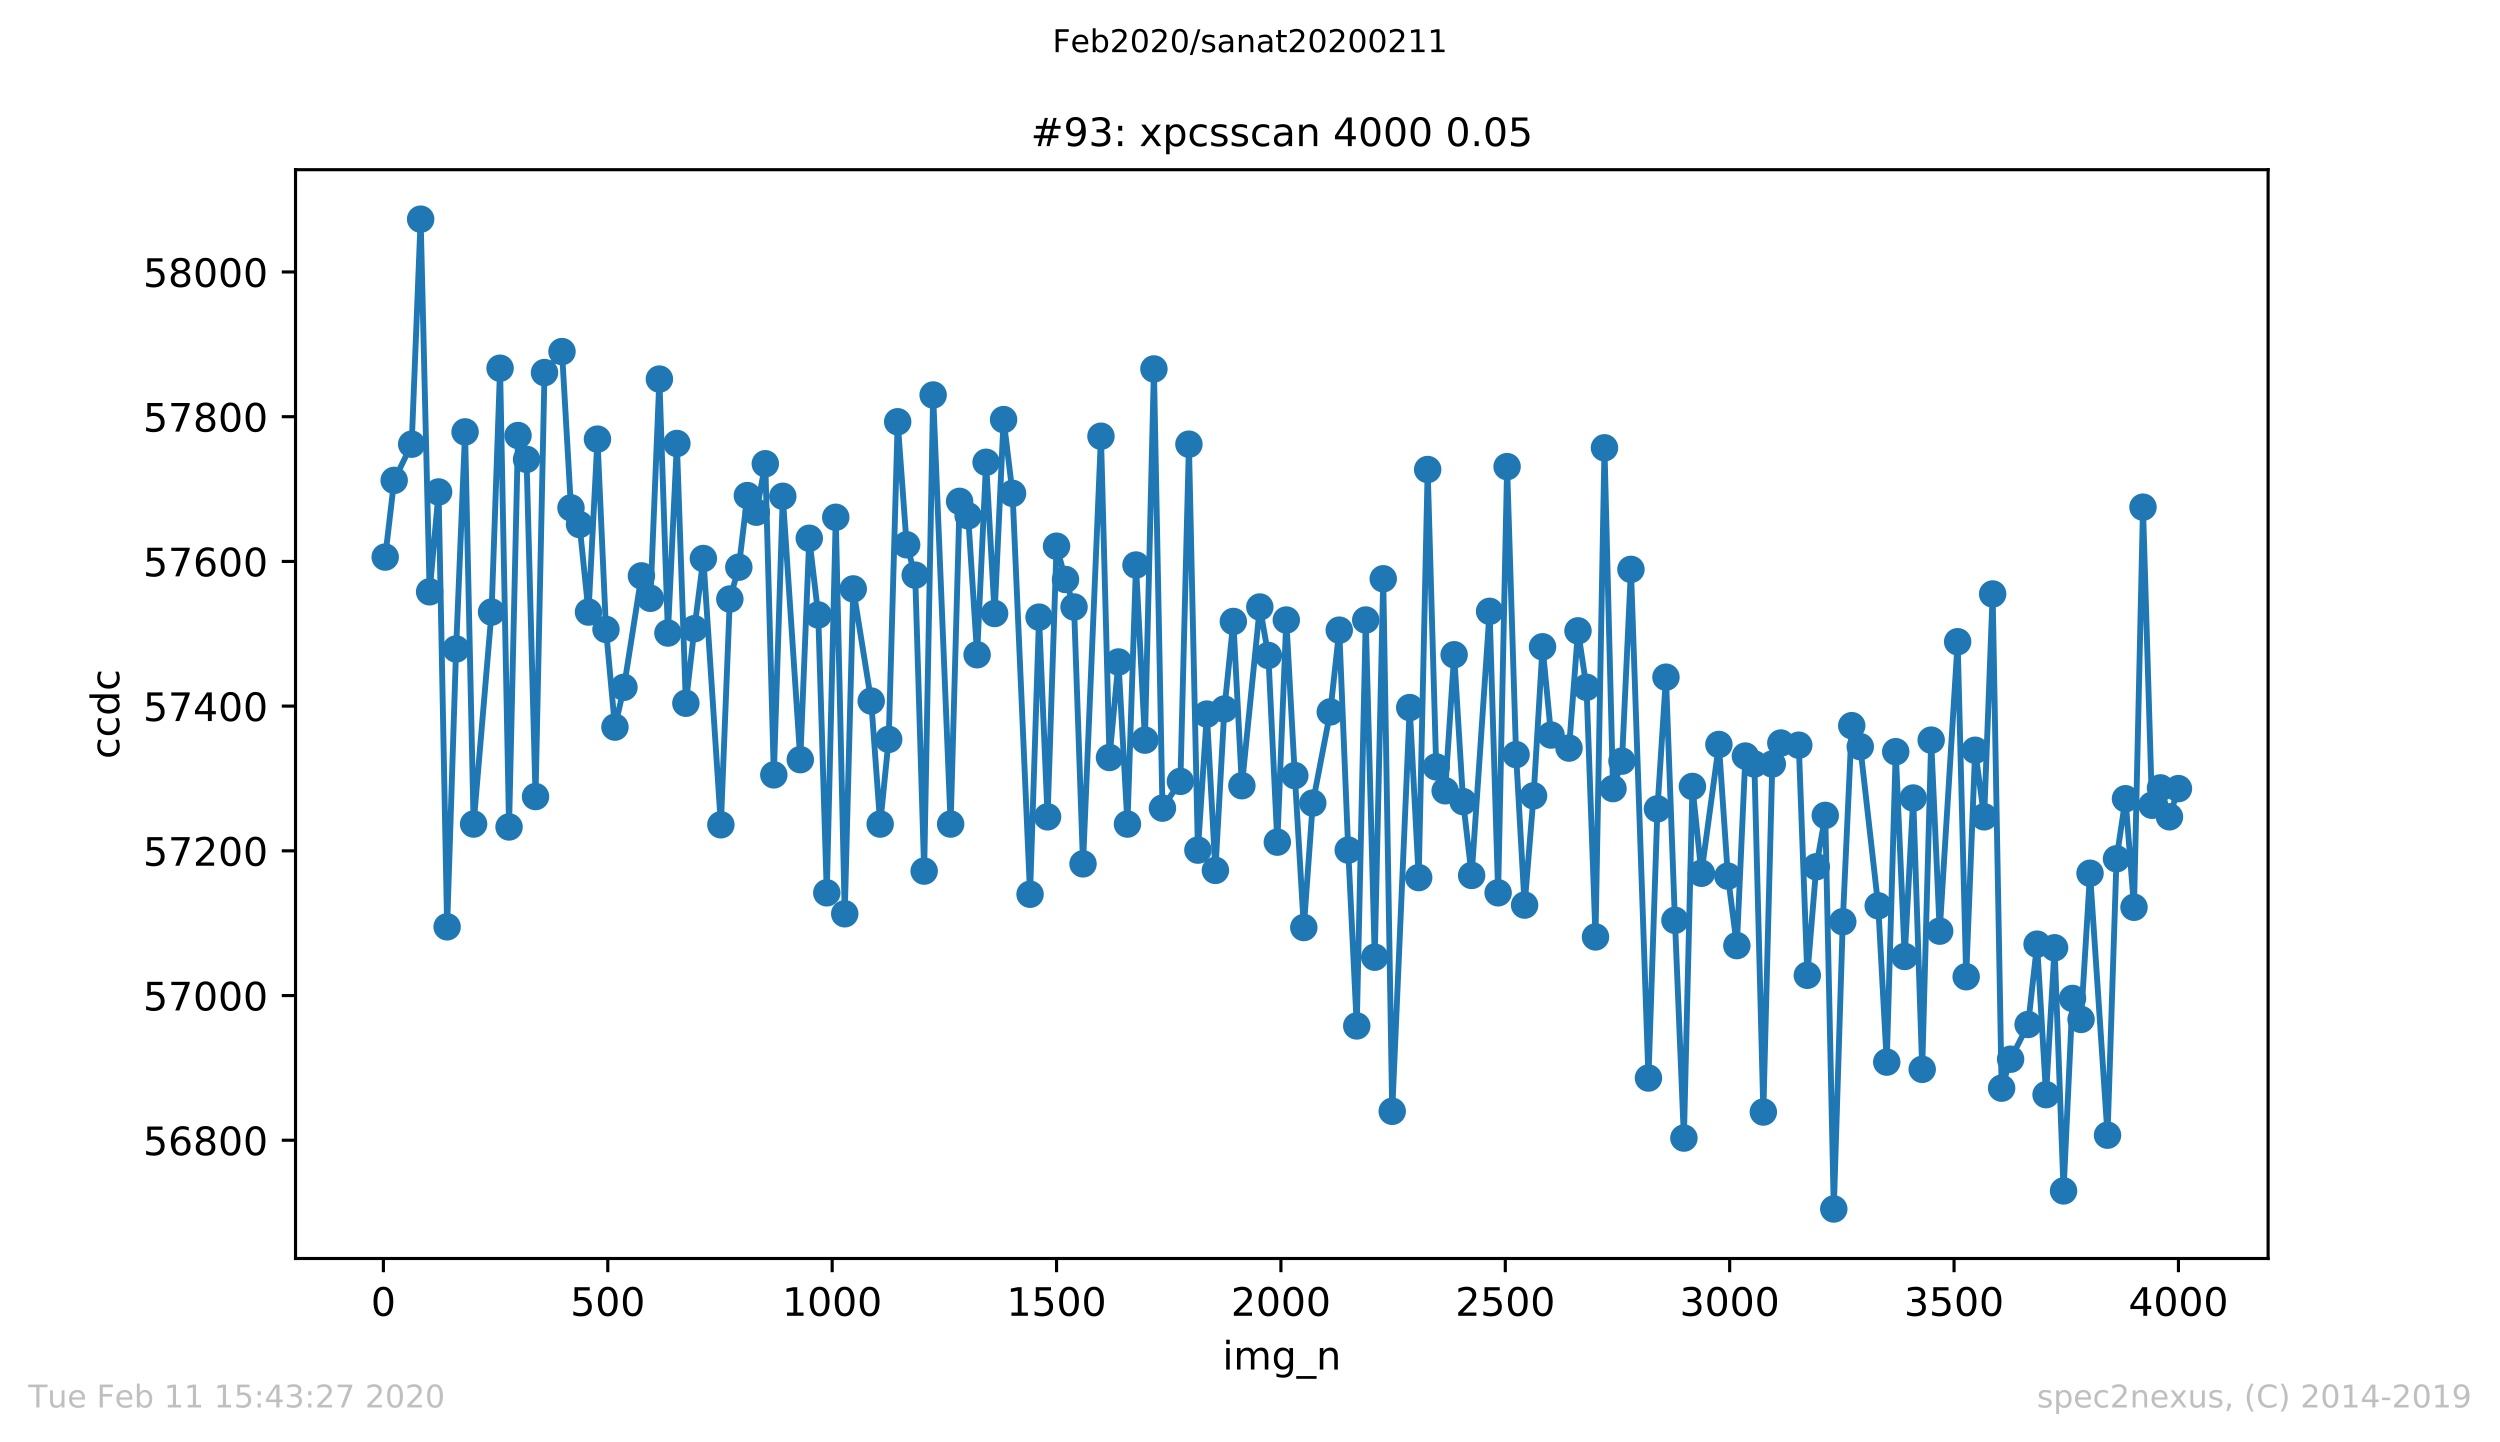 <?xml version="1.0" encoding="utf-8" standalone="no"?>
<!DOCTYPE svg PUBLIC "-//W3C//DTD SVG 1.1//EN"
  "http://www.w3.org/Graphics/SVG/1.1/DTD/svg11.dtd">
<!-- Created with matplotlib (https://matplotlib.org/) -->
<svg height="367.2pt" version="1.1" viewBox="0 0 636.48 367.2" width="636.48pt" xmlns="http://www.w3.org/2000/svg" xmlns:xlink="http://www.w3.org/1999/xlink">
 <defs>
  <style type="text/css">
*{stroke-linecap:butt;stroke-linejoin:round;}
  </style>
 </defs>
 <g id="figure_1">
  <g id="patch_1">
   <path d="M 0 367.2 
L 636.48 367.2 
L 636.48 0 
L 0 0 
z
" style="fill:#ffffff;"/>
  </g>
  <g id="axes_1">
   <g id="patch_2">
    <path d="M 75.24 320.4 
L 577.44 320.4 
L 577.44 43.2 
L 75.24 43.2 
z
" style="fill:#ffffff;"/>
   </g>
   <g id="matplotlib.axis_1">
    <g id="xtick_1">
     <g id="line2d_1">
      <defs>
       <path d="M 0 0 
L 0 3.5 
" id="mc0ef8862ca" style="stroke:#000000;stroke-width:0.8;"/>
      </defs>
      <g>
       <use style="stroke:#000000;stroke-width:0.8;" x="97.61" xlink:href="#mc0ef8862ca" y="320.4"/>
      </g>
     </g>
     <g id="text_1">
      <!-- 0 -->
      <defs>
       <path d="M 31.781 66.406 
Q 24.172 66.406 20.328 58.906 
Q 16.5 51.422 16.5 36.375 
Q 16.5 21.391 20.328 13.891 
Q 24.172 6.391 31.781 6.391 
Q 39.453 6.391 43.281 13.891 
Q 47.125 21.391 47.125 36.375 
Q 47.125 51.422 43.281 58.906 
Q 39.453 66.406 31.781 66.406 
z
M 31.781 74.219 
Q 44.047 74.219 50.516 64.516 
Q 56.984 54.828 56.984 36.375 
Q 56.984 17.969 50.516 8.266 
Q 44.047 -1.422 31.781 -1.422 
Q 19.531 -1.422 13.062 8.266 
Q 6.594 17.969 6.594 36.375 
Q 6.594 54.828 13.062 64.516 
Q 19.531 74.219 31.781 74.219 
z
" id="DejaVuSans-48"/>
      </defs>
      <g transform="translate(94.429 334.998)scale(0.1 -0.1)">
       <use xlink:href="#DejaVuSans-48"/>
      </g>
     </g>
    </g>
    <g id="xtick_2">
     <g id="line2d_2">
      <g>
       <use style="stroke:#000000;stroke-width:0.8;" x="154.736" xlink:href="#mc0ef8862ca" y="320.4"/>
      </g>
     </g>
     <g id="text_2">
      <!-- 500 -->
      <defs>
       <path d="M 10.797 72.906 
L 49.516 72.906 
L 49.516 64.594 
L 19.828 64.594 
L 19.828 46.734 
Q 21.969 47.469 24.109 47.828 
Q 26.266 48.188 28.422 48.188 
Q 40.625 48.188 47.75 41.5 
Q 54.891 34.812 54.891 23.391 
Q 54.891 11.625 47.562 5.094 
Q 40.234 -1.422 26.906 -1.422 
Q 22.312 -1.422 17.547 -0.641 
Q 12.797 0.141 7.719 1.703 
L 7.719 11.625 
Q 12.109 9.234 16.797 8.062 
Q 21.484 6.891 26.703 6.891 
Q 35.156 6.891 40.078 11.328 
Q 45.016 15.766 45.016 23.391 
Q 45.016 31 40.078 35.438 
Q 35.156 39.891 26.703 39.891 
Q 22.75 39.891 18.812 39.016 
Q 14.891 38.141 10.797 36.281 
z
" id="DejaVuSans-53"/>
      </defs>
      <g transform="translate(145.192 334.998)scale(0.1 -0.1)">
       <use xlink:href="#DejaVuSans-53"/>
       <use x="63.623" xlink:href="#DejaVuSans-48"/>
       <use x="127.246" xlink:href="#DejaVuSans-48"/>
      </g>
     </g>
    </g>
    <g id="xtick_3">
     <g id="line2d_3">
      <g>
       <use style="stroke:#000000;stroke-width:0.8;" x="211.861" xlink:href="#mc0ef8862ca" y="320.4"/>
      </g>
     </g>
     <g id="text_3">
      <!-- 1000 -->
      <defs>
       <path d="M 12.406 8.297 
L 28.516 8.297 
L 28.516 63.922 
L 10.984 60.406 
L 10.984 69.391 
L 28.422 72.906 
L 38.281 72.906 
L 38.281 8.297 
L 54.391 8.297 
L 54.391 0 
L 12.406 0 
z
" id="DejaVuSans-49"/>
      </defs>
      <g transform="translate(199.136 334.998)scale(0.1 -0.1)">
       <use xlink:href="#DejaVuSans-49"/>
       <use x="63.623" xlink:href="#DejaVuSans-48"/>
       <use x="127.246" xlink:href="#DejaVuSans-48"/>
       <use x="190.869" xlink:href="#DejaVuSans-48"/>
      </g>
     </g>
    </g>
    <g id="xtick_4">
     <g id="line2d_4">
      <g>
       <use style="stroke:#000000;stroke-width:0.8;" x="268.986" xlink:href="#mc0ef8862ca" y="320.4"/>
      </g>
     </g>
     <g id="text_4">
      <!-- 1500 -->
      <g transform="translate(256.261 334.998)scale(0.1 -0.1)">
       <use xlink:href="#DejaVuSans-49"/>
       <use x="63.623" xlink:href="#DejaVuSans-53"/>
       <use x="127.246" xlink:href="#DejaVuSans-48"/>
       <use x="190.869" xlink:href="#DejaVuSans-48"/>
      </g>
     </g>
    </g>
    <g id="xtick_5">
     <g id="line2d_5">
      <g>
       <use style="stroke:#000000;stroke-width:0.8;" x="326.111" xlink:href="#mc0ef8862ca" y="320.4"/>
      </g>
     </g>
     <g id="text_5">
      <!-- 2000 -->
      <defs>
       <path d="M 19.188 8.297 
L 53.609 8.297 
L 53.609 0 
L 7.328 0 
L 7.328 8.297 
Q 12.938 14.109 22.625 23.891 
Q 32.328 33.688 34.812 36.531 
Q 39.547 41.844 41.422 45.531 
Q 43.312 49.219 43.312 52.781 
Q 43.312 58.594 39.234 62.25 
Q 35.156 65.922 28.609 65.922 
Q 23.969 65.922 18.812 64.312 
Q 13.672 62.703 7.812 59.422 
L 7.812 69.391 
Q 13.766 71.781 18.938 73 
Q 24.125 74.219 28.422 74.219 
Q 39.75 74.219 46.484 68.547 
Q 53.219 62.891 53.219 53.422 
Q 53.219 48.922 51.531 44.891 
Q 49.859 40.875 45.406 35.406 
Q 44.188 33.984 37.641 27.219 
Q 31.109 20.453 19.188 8.297 
z
" id="DejaVuSans-50"/>
      </defs>
      <g transform="translate(313.386 334.998)scale(0.1 -0.1)">
       <use xlink:href="#DejaVuSans-50"/>
       <use x="63.623" xlink:href="#DejaVuSans-48"/>
       <use x="127.246" xlink:href="#DejaVuSans-48"/>
       <use x="190.869" xlink:href="#DejaVuSans-48"/>
      </g>
     </g>
    </g>
    <g id="xtick_6">
     <g id="line2d_6">
      <g>
       <use style="stroke:#000000;stroke-width:0.8;" x="383.237" xlink:href="#mc0ef8862ca" y="320.4"/>
      </g>
     </g>
     <g id="text_6">
      <!-- 2500 -->
      <g transform="translate(370.512 334.998)scale(0.1 -0.1)">
       <use xlink:href="#DejaVuSans-50"/>
       <use x="63.623" xlink:href="#DejaVuSans-53"/>
       <use x="127.246" xlink:href="#DejaVuSans-48"/>
       <use x="190.869" xlink:href="#DejaVuSans-48"/>
      </g>
     </g>
    </g>
    <g id="xtick_7">
     <g id="line2d_7">
      <g>
       <use style="stroke:#000000;stroke-width:0.8;" x="440.362" xlink:href="#mc0ef8862ca" y="320.4"/>
      </g>
     </g>
     <g id="text_7">
      <!-- 3000 -->
      <defs>
       <path d="M 40.578 39.312 
Q 47.656 37.797 51.625 33 
Q 55.609 28.219 55.609 21.188 
Q 55.609 10.406 48.188 4.484 
Q 40.766 -1.422 27.094 -1.422 
Q 22.516 -1.422 17.656 -0.516 
Q 12.797 0.391 7.625 2.203 
L 7.625 11.719 
Q 11.719 9.328 16.594 8.109 
Q 21.484 6.891 26.812 6.891 
Q 36.078 6.891 40.938 10.547 
Q 45.797 14.203 45.797 21.188 
Q 45.797 27.641 41.281 31.266 
Q 36.766 34.906 28.719 34.906 
L 20.219 34.906 
L 20.219 43.016 
L 29.109 43.016 
Q 36.375 43.016 40.234 45.922 
Q 44.094 48.828 44.094 54.297 
Q 44.094 59.906 40.109 62.906 
Q 36.141 65.922 28.719 65.922 
Q 24.656 65.922 20.016 65.031 
Q 15.375 64.156 9.812 62.312 
L 9.812 71.094 
Q 15.438 72.656 20.344 73.438 
Q 25.25 74.219 29.594 74.219 
Q 40.828 74.219 47.359 69.109 
Q 53.906 64.016 53.906 55.328 
Q 53.906 49.266 50.438 45.094 
Q 46.969 40.922 40.578 39.312 
z
" id="DejaVuSans-51"/>
      </defs>
      <g transform="translate(427.637 334.998)scale(0.1 -0.1)">
       <use xlink:href="#DejaVuSans-51"/>
       <use x="63.623" xlink:href="#DejaVuSans-48"/>
       <use x="127.246" xlink:href="#DejaVuSans-48"/>
       <use x="190.869" xlink:href="#DejaVuSans-48"/>
      </g>
     </g>
    </g>
    <g id="xtick_8">
     <g id="line2d_8">
      <g>
       <use style="stroke:#000000;stroke-width:0.8;" x="497.487" xlink:href="#mc0ef8862ca" y="320.4"/>
      </g>
     </g>
     <g id="text_8">
      <!-- 3500 -->
      <g transform="translate(484.762 334.998)scale(0.1 -0.1)">
       <use xlink:href="#DejaVuSans-51"/>
       <use x="63.623" xlink:href="#DejaVuSans-53"/>
       <use x="127.246" xlink:href="#DejaVuSans-48"/>
       <use x="190.869" xlink:href="#DejaVuSans-48"/>
      </g>
     </g>
    </g>
    <g id="xtick_9">
     <g id="line2d_9">
      <g>
       <use style="stroke:#000000;stroke-width:0.8;" x="554.613" xlink:href="#mc0ef8862ca" y="320.4"/>
      </g>
     </g>
     <g id="text_9">
      <!-- 4000 -->
      <defs>
       <path d="M 37.797 64.312 
L 12.891 25.391 
L 37.797 25.391 
z
M 35.203 72.906 
L 47.609 72.906 
L 47.609 25.391 
L 58.016 25.391 
L 58.016 17.188 
L 47.609 17.188 
L 47.609 0 
L 37.797 0 
L 37.797 17.188 
L 4.891 17.188 
L 4.891 26.703 
z
" id="DejaVuSans-52"/>
      </defs>
      <g transform="translate(541.888 334.998)scale(0.1 -0.1)">
       <use xlink:href="#DejaVuSans-52"/>
       <use x="63.623" xlink:href="#DejaVuSans-48"/>
       <use x="127.246" xlink:href="#DejaVuSans-48"/>
       <use x="190.869" xlink:href="#DejaVuSans-48"/>
      </g>
     </g>
    </g>
    <g id="text_10">
     <!-- img_n -->
     <defs>
      <path d="M 9.422 54.688 
L 18.406 54.688 
L 18.406 0 
L 9.422 0 
z
M 9.422 75.984 
L 18.406 75.984 
L 18.406 64.594 
L 9.422 64.594 
z
" id="DejaVuSans-105"/>
      <path d="M 52 44.188 
Q 55.375 50.25 60.062 53.125 
Q 64.75 56 71.094 56 
Q 79.641 56 84.281 50.016 
Q 88.922 44.047 88.922 33.016 
L 88.922 0 
L 79.891 0 
L 79.891 32.719 
Q 79.891 40.578 77.094 44.375 
Q 74.312 48.188 68.609 48.188 
Q 61.625 48.188 57.562 43.547 
Q 53.516 38.922 53.516 30.906 
L 53.516 0 
L 44.484 0 
L 44.484 32.719 
Q 44.484 40.625 41.703 44.406 
Q 38.922 48.188 33.109 48.188 
Q 26.219 48.188 22.156 43.531 
Q 18.109 38.875 18.109 30.906 
L 18.109 0 
L 9.078 0 
L 9.078 54.688 
L 18.109 54.688 
L 18.109 46.188 
Q 21.188 51.219 25.484 53.609 
Q 29.781 56 35.688 56 
Q 41.656 56 45.828 52.969 
Q 50 49.953 52 44.188 
z
" id="DejaVuSans-109"/>
      <path d="M 45.406 27.984 
Q 45.406 37.75 41.375 43.109 
Q 37.359 48.484 30.078 48.484 
Q 22.859 48.484 18.828 43.109 
Q 14.797 37.75 14.797 27.984 
Q 14.797 18.266 18.828 12.891 
Q 22.859 7.516 30.078 7.516 
Q 37.359 7.516 41.375 12.891 
Q 45.406 18.266 45.406 27.984 
z
M 54.391 6.781 
Q 54.391 -7.172 48.188 -13.984 
Q 42 -20.797 29.203 -20.797 
Q 24.469 -20.797 20.266 -20.094 
Q 16.062 -19.391 12.109 -17.922 
L 12.109 -9.188 
Q 16.062 -11.328 19.922 -12.344 
Q 23.781 -13.375 27.781 -13.375 
Q 36.625 -13.375 41.016 -8.766 
Q 45.406 -4.156 45.406 5.172 
L 45.406 9.625 
Q 42.625 4.781 38.281 2.391 
Q 33.938 0 27.875 0 
Q 17.828 0 11.672 7.656 
Q 5.516 15.328 5.516 27.984 
Q 5.516 40.672 11.672 48.328 
Q 17.828 56 27.875 56 
Q 33.938 56 38.281 53.609 
Q 42.625 51.219 45.406 46.391 
L 45.406 54.688 
L 54.391 54.688 
z
" id="DejaVuSans-103"/>
      <path d="M 50.984 -16.609 
L 50.984 -23.578 
L -0.984 -23.578 
L -0.984 -16.609 
z
" id="DejaVuSans-95"/>
      <path d="M 54.891 33.016 
L 54.891 0 
L 45.906 0 
L 45.906 32.719 
Q 45.906 40.484 42.875 44.328 
Q 39.844 48.188 33.797 48.188 
Q 26.516 48.188 22.312 43.547 
Q 18.109 38.922 18.109 30.906 
L 18.109 0 
L 9.078 0 
L 9.078 54.688 
L 18.109 54.688 
L 18.109 46.188 
Q 21.344 51.125 25.703 53.562 
Q 30.078 56 35.797 56 
Q 45.219 56 50.047 50.172 
Q 54.891 44.344 54.891 33.016 
z
" id="DejaVuSans-110"/>
     </defs>
     <g transform="translate(311.238 348.677)scale(0.1 -0.1)">
      <use xlink:href="#DejaVuSans-105"/>
      <use x="27.783" xlink:href="#DejaVuSans-109"/>
      <use x="125.195" xlink:href="#DejaVuSans-103"/>
      <use x="188.672" xlink:href="#DejaVuSans-95"/>
      <use x="238.672" xlink:href="#DejaVuSans-110"/>
     </g>
    </g>
   </g>
   <g id="matplotlib.axis_2">
    <g id="ytick_1">
     <g id="line2d_10">
      <defs>
       <path d="M 0 0 
L -3.5 0 
" id="m79d4f367bd" style="stroke:#000000;stroke-width:0.8;"/>
      </defs>
      <g>
       <use style="stroke:#000000;stroke-width:0.8;" x="75.24" xlink:href="#m79d4f367bd" y="290.3"/>
      </g>
     </g>
     <g id="text_11">
      <!-- 56800 -->
      <defs>
       <path d="M 33.016 40.375 
Q 26.375 40.375 22.484 35.828 
Q 18.609 31.297 18.609 23.391 
Q 18.609 15.531 22.484 10.953 
Q 26.375 6.391 33.016 6.391 
Q 39.656 6.391 43.531 10.953 
Q 47.406 15.531 47.406 23.391 
Q 47.406 31.297 43.531 35.828 
Q 39.656 40.375 33.016 40.375 
z
M 52.594 71.297 
L 52.594 62.312 
Q 48.875 64.062 45.094 64.984 
Q 41.312 65.922 37.594 65.922 
Q 27.828 65.922 22.672 59.328 
Q 17.531 52.734 16.797 39.406 
Q 19.672 43.656 24.016 45.922 
Q 28.375 48.188 33.594 48.188 
Q 44.578 48.188 50.953 41.516 
Q 57.328 34.859 57.328 23.391 
Q 57.328 12.156 50.688 5.359 
Q 44.047 -1.422 33.016 -1.422 
Q 20.359 -1.422 13.672 8.266 
Q 6.984 17.969 6.984 36.375 
Q 6.984 53.656 15.188 63.938 
Q 23.391 74.219 37.203 74.219 
Q 40.922 74.219 44.703 73.484 
Q 48.484 72.75 52.594 71.297 
z
" id="DejaVuSans-54"/>
       <path d="M 31.781 34.625 
Q 24.75 34.625 20.719 30.859 
Q 16.703 27.094 16.703 20.516 
Q 16.703 13.922 20.719 10.156 
Q 24.75 6.391 31.781 6.391 
Q 38.812 6.391 42.859 10.172 
Q 46.922 13.969 46.922 20.516 
Q 46.922 27.094 42.891 30.859 
Q 38.875 34.625 31.781 34.625 
z
M 21.922 38.812 
Q 15.578 40.375 12.031 44.719 
Q 8.5 49.078 8.5 55.328 
Q 8.5 64.062 14.719 69.141 
Q 20.953 74.219 31.781 74.219 
Q 42.672 74.219 48.875 69.141 
Q 55.078 64.062 55.078 55.328 
Q 55.078 49.078 51.531 44.719 
Q 48 40.375 41.703 38.812 
Q 48.828 37.156 52.797 32.312 
Q 56.781 27.484 56.781 20.516 
Q 56.781 9.906 50.312 4.234 
Q 43.844 -1.422 31.781 -1.422 
Q 19.734 -1.422 13.25 4.234 
Q 6.781 9.906 6.781 20.516 
Q 6.781 27.484 10.781 32.312 
Q 14.797 37.156 21.922 38.812 
z
M 18.312 54.391 
Q 18.312 48.734 21.844 45.562 
Q 25.391 42.391 31.781 42.391 
Q 38.141 42.391 41.719 45.562 
Q 45.312 48.734 45.312 54.391 
Q 45.312 60.062 41.719 63.234 
Q 38.141 66.406 31.781 66.406 
Q 25.391 66.406 21.844 63.234 
Q 18.312 60.062 18.312 54.391 
z
" id="DejaVuSans-56"/>
      </defs>
      <g transform="translate(36.428 294.099)scale(0.1 -0.1)">
       <use xlink:href="#DejaVuSans-53"/>
       <use x="63.623" xlink:href="#DejaVuSans-54"/>
       <use x="127.246" xlink:href="#DejaVuSans-56"/>
       <use x="190.869" xlink:href="#DejaVuSans-48"/>
       <use x="254.492" xlink:href="#DejaVuSans-48"/>
      </g>
     </g>
    </g>
    <g id="ytick_2">
     <g id="line2d_11">
      <g>
       <use style="stroke:#000000;stroke-width:0.8;" x="75.24" xlink:href="#m79d4f367bd" y="253.458"/>
      </g>
     </g>
     <g id="text_12">
      <!-- 57000 -->
      <defs>
       <path d="M 8.203 72.906 
L 55.078 72.906 
L 55.078 68.703 
L 28.609 0 
L 18.312 0 
L 43.219 64.594 
L 8.203 64.594 
z
" id="DejaVuSans-55"/>
      </defs>
      <g transform="translate(36.428 257.257)scale(0.1 -0.1)">
       <use xlink:href="#DejaVuSans-53"/>
       <use x="63.623" xlink:href="#DejaVuSans-55"/>
       <use x="127.246" xlink:href="#DejaVuSans-48"/>
       <use x="190.869" xlink:href="#DejaVuSans-48"/>
       <use x="254.492" xlink:href="#DejaVuSans-48"/>
      </g>
     </g>
    </g>
    <g id="ytick_3">
     <g id="line2d_12">
      <g>
       <use style="stroke:#000000;stroke-width:0.8;" x="75.24" xlink:href="#m79d4f367bd" y="216.616"/>
      </g>
     </g>
     <g id="text_13">
      <!-- 57200 -->
      <g transform="translate(36.428 220.415)scale(0.1 -0.1)">
       <use xlink:href="#DejaVuSans-53"/>
       <use x="63.623" xlink:href="#DejaVuSans-55"/>
       <use x="127.246" xlink:href="#DejaVuSans-50"/>
       <use x="190.869" xlink:href="#DejaVuSans-48"/>
       <use x="254.492" xlink:href="#DejaVuSans-48"/>
      </g>
     </g>
    </g>
    <g id="ytick_4">
     <g id="line2d_13">
      <g>
       <use style="stroke:#000000;stroke-width:0.8;" x="75.24" xlink:href="#m79d4f367bd" y="179.774"/>
      </g>
     </g>
     <g id="text_14">
      <!-- 57400 -->
      <g transform="translate(36.428 183.573)scale(0.1 -0.1)">
       <use xlink:href="#DejaVuSans-53"/>
       <use x="63.623" xlink:href="#DejaVuSans-55"/>
       <use x="127.246" xlink:href="#DejaVuSans-52"/>
       <use x="190.869" xlink:href="#DejaVuSans-48"/>
       <use x="254.492" xlink:href="#DejaVuSans-48"/>
      </g>
     </g>
    </g>
    <g id="ytick_5">
     <g id="line2d_14">
      <g>
       <use style="stroke:#000000;stroke-width:0.8;" x="75.24" xlink:href="#m79d4f367bd" y="142.932"/>
      </g>
     </g>
     <g id="text_15">
      <!-- 57600 -->
      <g transform="translate(36.428 146.731)scale(0.1 -0.1)">
       <use xlink:href="#DejaVuSans-53"/>
       <use x="63.623" xlink:href="#DejaVuSans-55"/>
       <use x="127.246" xlink:href="#DejaVuSans-54"/>
       <use x="190.869" xlink:href="#DejaVuSans-48"/>
       <use x="254.492" xlink:href="#DejaVuSans-48"/>
      </g>
     </g>
    </g>
    <g id="ytick_6">
     <g id="line2d_15">
      <g>
       <use style="stroke:#000000;stroke-width:0.8;" x="75.24" xlink:href="#m79d4f367bd" y="106.089"/>
      </g>
     </g>
     <g id="text_16">
      <!-- 57800 -->
      <g transform="translate(36.428 109.889)scale(0.1 -0.1)">
       <use xlink:href="#DejaVuSans-53"/>
       <use x="63.623" xlink:href="#DejaVuSans-55"/>
       <use x="127.246" xlink:href="#DejaVuSans-56"/>
       <use x="190.869" xlink:href="#DejaVuSans-48"/>
       <use x="254.492" xlink:href="#DejaVuSans-48"/>
      </g>
     </g>
    </g>
    <g id="ytick_7">
     <g id="line2d_16">
      <g>
       <use style="stroke:#000000;stroke-width:0.8;" x="75.24" xlink:href="#m79d4f367bd" y="69.247"/>
      </g>
     </g>
     <g id="text_17">
      <!-- 58000 -->
      <g transform="translate(36.428 73.047)scale(0.1 -0.1)">
       <use xlink:href="#DejaVuSans-53"/>
       <use x="63.623" xlink:href="#DejaVuSans-56"/>
       <use x="127.246" xlink:href="#DejaVuSans-48"/>
       <use x="190.869" xlink:href="#DejaVuSans-48"/>
       <use x="254.492" xlink:href="#DejaVuSans-48"/>
      </g>
     </g>
    </g>
    <g id="text_18">
     <!-- ccdc -->
     <defs>
      <path d="M 48.781 52.594 
L 48.781 44.188 
Q 44.969 46.297 41.141 47.344 
Q 37.312 48.391 33.406 48.391 
Q 24.656 48.391 19.812 42.844 
Q 14.984 37.312 14.984 27.297 
Q 14.984 17.281 19.812 11.734 
Q 24.656 6.203 33.406 6.203 
Q 37.312 6.203 41.141 7.25 
Q 44.969 8.297 48.781 10.406 
L 48.781 2.094 
Q 45.016 0.344 40.984 -0.531 
Q 36.969 -1.422 32.422 -1.422 
Q 20.062 -1.422 12.781 6.344 
Q 5.516 14.109 5.516 27.297 
Q 5.516 40.672 12.859 48.328 
Q 20.219 56 33.016 56 
Q 37.156 56 41.109 55.141 
Q 45.062 54.297 48.781 52.594 
z
" id="DejaVuSans-99"/>
      <path d="M 45.406 46.391 
L 45.406 75.984 
L 54.391 75.984 
L 54.391 0 
L 45.406 0 
L 45.406 8.203 
Q 42.578 3.328 38.25 0.953 
Q 33.938 -1.422 27.875 -1.422 
Q 17.969 -1.422 11.734 6.484 
Q 5.516 14.406 5.516 27.297 
Q 5.516 40.188 11.734 48.094 
Q 17.969 56 27.875 56 
Q 33.938 56 38.25 53.625 
Q 42.578 51.266 45.406 46.391 
z
M 14.797 27.297 
Q 14.797 17.391 18.875 11.75 
Q 22.953 6.109 30.078 6.109 
Q 37.203 6.109 41.297 11.75 
Q 45.406 17.391 45.406 27.297 
Q 45.406 37.203 41.297 42.844 
Q 37.203 48.484 30.078 48.484 
Q 22.953 48.484 18.875 42.844 
Q 14.797 37.203 14.797 27.297 
z
" id="DejaVuSans-100"/>
     </defs>
     <g transform="translate(30.348 193.222)rotate(-90)scale(0.1 -0.1)">
      <use xlink:href="#DejaVuSans-99"/>
      <use x="54.98" xlink:href="#DejaVuSans-99"/>
      <use x="109.961" xlink:href="#DejaVuSans-100"/>
      <use x="173.438" xlink:href="#DejaVuSans-99"/>
     </g>
    </g>
   </g>
   <g id="line2d_17">
    <path clip-path="url(#pdbfca2dddd)" d="M 98.067 141.826 
L 100.352 122.3 
L 104.808 113.089 
L 107.093 55.8 
L 109.378 150.668 
L 111.663 125.247 
L 113.834 235.958 
L 116.119 165.221 
L 118.404 109.958 
L 120.575 209.8 
L 125.145 155.826 
L 127.315 93.747 
L 129.6 210.537 
L 131.885 110.879 
L 134.056 116.958 
L 136.341 202.8 
L 138.626 94.853 
L 143.082 89.511 
L 145.367 129.3 
L 147.538 133.537 
L 149.823 155.826 
L 152.108 111.8 
L 154.279 160.247 
L 156.564 185.116 
L 158.849 174.984 
L 163.304 146.616 
L 165.589 152.326 
L 167.874 96.511 
L 170.045 161.168 
L 172.33 112.905 
L 174.615 179.037 
L 176.786 160.063 
L 179.071 142.195 
L 183.527 209.984 
L 185.812 152.511 
L 188.097 144.405 
L 190.268 126.168 
L 192.553 130.405 
L 194.838 118.063 
L 197.008 197.274 
L 199.293 126.353 
L 203.749 193.405 
L 206.034 137.037 
L 208.319 156.563 
L 210.49 227.3 
L 212.775 131.695 
L 215.06 232.642 
L 217.231 149.932 
L 221.801 178.484 
L 224.086 209.8 
L 226.256 188.247 
L 228.541 107.379 
L 230.826 138.695 
L 232.997 146.432 
L 235.282 221.774 
L 237.567 100.563 
L 242.023 209.8 
L 244.308 127.642 
L 246.479 131.326 
L 248.764 166.695 
L 251.049 117.695 
L 253.22 156.195 
L 255.505 106.826 
L 257.79 125.616 
L 262.245 227.668 
L 264.53 157.116 
L 266.701 207.958 
L 268.986 139.063 
L 271.271 147.537 
L 273.442 154.537 
L 275.727 219.932 
L 280.297 111.063 
L 282.468 192.853 
L 284.753 168.537 
L 287.038 209.8 
L 289.209 143.853 
L 291.494 188.432 
L 293.779 93.932 
L 295.949 205.747 
L 300.519 198.932 
L 302.69 113.089 
L 304.975 216.432 
L 307.26 181.8 
L 309.431 221.589 
L 311.716 180.511 
L 314.001 158.221 
L 316.172 200.037 
L 320.742 154.537 
L 322.912 166.879 
L 325.197 214.405 
L 327.483 157.853 
L 329.653 197.458 
L 331.938 236.142 
L 334.223 204.458 
L 338.679 181.247 
L 340.964 160.432 
L 343.249 216.432 
L 345.42 261.195 
L 347.705 157.853 
L 349.99 243.695 
L 352.161 147.353 
L 354.446 282.932 
L 358.901 180.142 
L 361.186 223.432 
L 363.471 119.537 
L 365.642 195.247 
L 367.927 201.326 
L 370.212 166.695 
L 372.497 204.089 
L 374.668 222.879 
L 379.238 155.642 
L 381.409 227.3 
L 383.694 118.8 
L 385.979 192.116 
L 388.15 230.432 
L 390.435 202.616 
L 392.72 164.668 
L 394.89 187.142 
L 399.46 190.458 
L 401.745 160.616 
L 403.916 174.984 
L 406.201 238.537 
L 408.486 114.011 
L 410.657 200.774 
L 412.942 193.774 
L 415.227 144.958 
L 419.683 274.458 
L 421.968 205.932 
L 424.139 172.405 
L 426.424 234.3 
L 428.709 289.747 
L 430.879 200.221 
L 433.164 222.326 
L 437.62 189.537 
L 439.905 223.063 
L 442.19 240.747 
L 444.361 192.484 
L 446.646 194.511 
L 448.931 283.116 
L 451.216 194.511 
L 453.387 189.168 
L 457.957 189.721 
L 460.127 248.3 
L 462.412 220.668 
L 464.697 207.589 
L 466.868 307.8 
L 469.153 234.668 
L 471.438 184.747 
L 473.609 190.089 
L 478.179 230.616 
L 480.35 270.405 
L 482.635 191.379 
L 484.92 243.511 
L 487.091 203.168 
L 489.376 272.247 
L 491.661 188.432 
L 493.831 237.063 
L 498.401 163.379 
L 500.572 248.668 
L 502.857 191.011 
L 505.142 207.958 
L 507.313 151.221 
L 509.598 277.037 
L 511.883 269.668 
L 516.339 260.826 
L 518.624 240.379 
L 520.909 278.695 
L 523.08 241.3 
L 525.365 303.195 
L 527.65 254.195 
L 529.82 259.537 
L 532.105 222.326 
L 536.561 289.011 
L 538.846 218.642 
L 541.131 203.353 
L 543.302 230.984 
L 545.587 129.116 
L 547.872 205.011 
L 550.043 200.589 
L 552.328 207.958 
L 554.613 200.774 
L 554.613 200.774 
" style="fill:none;stroke:#1f77b4;stroke-linecap:square;stroke-width:1.5;"/>
    <defs>
     <path d="M 0 3 
C 0.796 3 1.559 2.684 2.121 2.121 
C 2.684 1.559 3 0.796 3 0 
C 3 -0.796 2.684 -1.559 2.121 -2.121 
C 1.559 -2.684 0.796 -3 0 -3 
C -0.796 -3 -1.559 -2.684 -2.121 -2.121 
C -2.684 -1.559 -3 -0.796 -3 0 
C -3 0.796 -2.684 1.559 -2.121 2.121 
C -1.559 2.684 -0.796 3 0 3 
z
" id="m34d2e97c43" style="stroke:#1f77b4;"/>
    </defs>
    <g clip-path="url(#pdbfca2dddd)">
     <use style="fill:#1f77b4;stroke:#1f77b4;" x="98.067" xlink:href="#m34d2e97c43" y="141.826"/>
     <use style="fill:#1f77b4;stroke:#1f77b4;" x="100.352" xlink:href="#m34d2e97c43" y="122.3"/>
     <use style="fill:#1f77b4;stroke:#1f77b4;" x="104.808" xlink:href="#m34d2e97c43" y="113.089"/>
     <use style="fill:#1f77b4;stroke:#1f77b4;" x="107.093" xlink:href="#m34d2e97c43" y="55.8"/>
     <use style="fill:#1f77b4;stroke:#1f77b4;" x="109.378" xlink:href="#m34d2e97c43" y="150.668"/>
     <use style="fill:#1f77b4;stroke:#1f77b4;" x="111.663" xlink:href="#m34d2e97c43" y="125.247"/>
     <use style="fill:#1f77b4;stroke:#1f77b4;" x="113.834" xlink:href="#m34d2e97c43" y="235.958"/>
     <use style="fill:#1f77b4;stroke:#1f77b4;" x="116.119" xlink:href="#m34d2e97c43" y="165.221"/>
     <use style="fill:#1f77b4;stroke:#1f77b4;" x="118.404" xlink:href="#m34d2e97c43" y="109.958"/>
     <use style="fill:#1f77b4;stroke:#1f77b4;" x="120.575" xlink:href="#m34d2e97c43" y="209.8"/>
     <use style="fill:#1f77b4;stroke:#1f77b4;" x="125.145" xlink:href="#m34d2e97c43" y="155.826"/>
     <use style="fill:#1f77b4;stroke:#1f77b4;" x="127.315" xlink:href="#m34d2e97c43" y="93.747"/>
     <use style="fill:#1f77b4;stroke:#1f77b4;" x="129.6" xlink:href="#m34d2e97c43" y="210.537"/>
     <use style="fill:#1f77b4;stroke:#1f77b4;" x="131.885" xlink:href="#m34d2e97c43" y="110.879"/>
     <use style="fill:#1f77b4;stroke:#1f77b4;" x="134.056" xlink:href="#m34d2e97c43" y="116.958"/>
     <use style="fill:#1f77b4;stroke:#1f77b4;" x="136.341" xlink:href="#m34d2e97c43" y="202.8"/>
     <use style="fill:#1f77b4;stroke:#1f77b4;" x="138.626" xlink:href="#m34d2e97c43" y="94.853"/>
     <use style="fill:#1f77b4;stroke:#1f77b4;" x="143.082" xlink:href="#m34d2e97c43" y="89.511"/>
     <use style="fill:#1f77b4;stroke:#1f77b4;" x="145.367" xlink:href="#m34d2e97c43" y="129.3"/>
     <use style="fill:#1f77b4;stroke:#1f77b4;" x="147.538" xlink:href="#m34d2e97c43" y="133.537"/>
     <use style="fill:#1f77b4;stroke:#1f77b4;" x="149.823" xlink:href="#m34d2e97c43" y="155.826"/>
     <use style="fill:#1f77b4;stroke:#1f77b4;" x="152.108" xlink:href="#m34d2e97c43" y="111.8"/>
     <use style="fill:#1f77b4;stroke:#1f77b4;" x="154.279" xlink:href="#m34d2e97c43" y="160.247"/>
     <use style="fill:#1f77b4;stroke:#1f77b4;" x="156.564" xlink:href="#m34d2e97c43" y="185.116"/>
     <use style="fill:#1f77b4;stroke:#1f77b4;" x="158.849" xlink:href="#m34d2e97c43" y="174.984"/>
     <use style="fill:#1f77b4;stroke:#1f77b4;" x="163.304" xlink:href="#m34d2e97c43" y="146.616"/>
     <use style="fill:#1f77b4;stroke:#1f77b4;" x="165.589" xlink:href="#m34d2e97c43" y="152.326"/>
     <use style="fill:#1f77b4;stroke:#1f77b4;" x="167.874" xlink:href="#m34d2e97c43" y="96.511"/>
     <use style="fill:#1f77b4;stroke:#1f77b4;" x="170.045" xlink:href="#m34d2e97c43" y="161.168"/>
     <use style="fill:#1f77b4;stroke:#1f77b4;" x="172.33" xlink:href="#m34d2e97c43" y="112.905"/>
     <use style="fill:#1f77b4;stroke:#1f77b4;" x="174.615" xlink:href="#m34d2e97c43" y="179.037"/>
     <use style="fill:#1f77b4;stroke:#1f77b4;" x="176.786" xlink:href="#m34d2e97c43" y="160.063"/>
     <use style="fill:#1f77b4;stroke:#1f77b4;" x="179.071" xlink:href="#m34d2e97c43" y="142.195"/>
     <use style="fill:#1f77b4;stroke:#1f77b4;" x="183.527" xlink:href="#m34d2e97c43" y="209.984"/>
     <use style="fill:#1f77b4;stroke:#1f77b4;" x="185.812" xlink:href="#m34d2e97c43" y="152.511"/>
     <use style="fill:#1f77b4;stroke:#1f77b4;" x="188.097" xlink:href="#m34d2e97c43" y="144.405"/>
     <use style="fill:#1f77b4;stroke:#1f77b4;" x="190.268" xlink:href="#m34d2e97c43" y="126.168"/>
     <use style="fill:#1f77b4;stroke:#1f77b4;" x="192.553" xlink:href="#m34d2e97c43" y="130.405"/>
     <use style="fill:#1f77b4;stroke:#1f77b4;" x="194.838" xlink:href="#m34d2e97c43" y="118.063"/>
     <use style="fill:#1f77b4;stroke:#1f77b4;" x="197.008" xlink:href="#m34d2e97c43" y="197.274"/>
     <use style="fill:#1f77b4;stroke:#1f77b4;" x="199.293" xlink:href="#m34d2e97c43" y="126.353"/>
     <use style="fill:#1f77b4;stroke:#1f77b4;" x="203.749" xlink:href="#m34d2e97c43" y="193.405"/>
     <use style="fill:#1f77b4;stroke:#1f77b4;" x="206.034" xlink:href="#m34d2e97c43" y="137.037"/>
     <use style="fill:#1f77b4;stroke:#1f77b4;" x="208.319" xlink:href="#m34d2e97c43" y="156.563"/>
     <use style="fill:#1f77b4;stroke:#1f77b4;" x="210.49" xlink:href="#m34d2e97c43" y="227.3"/>
     <use style="fill:#1f77b4;stroke:#1f77b4;" x="212.775" xlink:href="#m34d2e97c43" y="131.695"/>
     <use style="fill:#1f77b4;stroke:#1f77b4;" x="215.06" xlink:href="#m34d2e97c43" y="232.642"/>
     <use style="fill:#1f77b4;stroke:#1f77b4;" x="217.231" xlink:href="#m34d2e97c43" y="149.932"/>
     <use style="fill:#1f77b4;stroke:#1f77b4;" x="221.801" xlink:href="#m34d2e97c43" y="178.484"/>
     <use style="fill:#1f77b4;stroke:#1f77b4;" x="224.086" xlink:href="#m34d2e97c43" y="209.8"/>
     <use style="fill:#1f77b4;stroke:#1f77b4;" x="226.256" xlink:href="#m34d2e97c43" y="188.247"/>
     <use style="fill:#1f77b4;stroke:#1f77b4;" x="228.541" xlink:href="#m34d2e97c43" y="107.379"/>
     <use style="fill:#1f77b4;stroke:#1f77b4;" x="230.826" xlink:href="#m34d2e97c43" y="138.695"/>
     <use style="fill:#1f77b4;stroke:#1f77b4;" x="232.997" xlink:href="#m34d2e97c43" y="146.432"/>
     <use style="fill:#1f77b4;stroke:#1f77b4;" x="235.282" xlink:href="#m34d2e97c43" y="221.774"/>
     <use style="fill:#1f77b4;stroke:#1f77b4;" x="237.567" xlink:href="#m34d2e97c43" y="100.563"/>
     <use style="fill:#1f77b4;stroke:#1f77b4;" x="242.023" xlink:href="#m34d2e97c43" y="209.8"/>
     <use style="fill:#1f77b4;stroke:#1f77b4;" x="244.308" xlink:href="#m34d2e97c43" y="127.642"/>
     <use style="fill:#1f77b4;stroke:#1f77b4;" x="246.479" xlink:href="#m34d2e97c43" y="131.326"/>
     <use style="fill:#1f77b4;stroke:#1f77b4;" x="248.764" xlink:href="#m34d2e97c43" y="166.695"/>
     <use style="fill:#1f77b4;stroke:#1f77b4;" x="251.049" xlink:href="#m34d2e97c43" y="117.695"/>
     <use style="fill:#1f77b4;stroke:#1f77b4;" x="253.22" xlink:href="#m34d2e97c43" y="156.195"/>
     <use style="fill:#1f77b4;stroke:#1f77b4;" x="255.505" xlink:href="#m34d2e97c43" y="106.826"/>
     <use style="fill:#1f77b4;stroke:#1f77b4;" x="257.79" xlink:href="#m34d2e97c43" y="125.616"/>
     <use style="fill:#1f77b4;stroke:#1f77b4;" x="262.245" xlink:href="#m34d2e97c43" y="227.668"/>
     <use style="fill:#1f77b4;stroke:#1f77b4;" x="264.53" xlink:href="#m34d2e97c43" y="157.116"/>
     <use style="fill:#1f77b4;stroke:#1f77b4;" x="266.701" xlink:href="#m34d2e97c43" y="207.958"/>
     <use style="fill:#1f77b4;stroke:#1f77b4;" x="268.986" xlink:href="#m34d2e97c43" y="139.063"/>
     <use style="fill:#1f77b4;stroke:#1f77b4;" x="271.271" xlink:href="#m34d2e97c43" y="147.537"/>
     <use style="fill:#1f77b4;stroke:#1f77b4;" x="273.442" xlink:href="#m34d2e97c43" y="154.537"/>
     <use style="fill:#1f77b4;stroke:#1f77b4;" x="275.727" xlink:href="#m34d2e97c43" y="219.932"/>
     <use style="fill:#1f77b4;stroke:#1f77b4;" x="280.297" xlink:href="#m34d2e97c43" y="111.063"/>
     <use style="fill:#1f77b4;stroke:#1f77b4;" x="282.468" xlink:href="#m34d2e97c43" y="192.853"/>
     <use style="fill:#1f77b4;stroke:#1f77b4;" x="284.753" xlink:href="#m34d2e97c43" y="168.537"/>
     <use style="fill:#1f77b4;stroke:#1f77b4;" x="287.038" xlink:href="#m34d2e97c43" y="209.8"/>
     <use style="fill:#1f77b4;stroke:#1f77b4;" x="289.209" xlink:href="#m34d2e97c43" y="143.853"/>
     <use style="fill:#1f77b4;stroke:#1f77b4;" x="291.494" xlink:href="#m34d2e97c43" y="188.432"/>
     <use style="fill:#1f77b4;stroke:#1f77b4;" x="293.779" xlink:href="#m34d2e97c43" y="93.932"/>
     <use style="fill:#1f77b4;stroke:#1f77b4;" x="295.949" xlink:href="#m34d2e97c43" y="205.747"/>
     <use style="fill:#1f77b4;stroke:#1f77b4;" x="300.519" xlink:href="#m34d2e97c43" y="198.932"/>
     <use style="fill:#1f77b4;stroke:#1f77b4;" x="302.69" xlink:href="#m34d2e97c43" y="113.089"/>
     <use style="fill:#1f77b4;stroke:#1f77b4;" x="304.975" xlink:href="#m34d2e97c43" y="216.432"/>
     <use style="fill:#1f77b4;stroke:#1f77b4;" x="307.26" xlink:href="#m34d2e97c43" y="181.8"/>
     <use style="fill:#1f77b4;stroke:#1f77b4;" x="309.431" xlink:href="#m34d2e97c43" y="221.589"/>
     <use style="fill:#1f77b4;stroke:#1f77b4;" x="311.716" xlink:href="#m34d2e97c43" y="180.511"/>
     <use style="fill:#1f77b4;stroke:#1f77b4;" x="314.001" xlink:href="#m34d2e97c43" y="158.221"/>
     <use style="fill:#1f77b4;stroke:#1f77b4;" x="316.172" xlink:href="#m34d2e97c43" y="200.037"/>
     <use style="fill:#1f77b4;stroke:#1f77b4;" x="320.742" xlink:href="#m34d2e97c43" y="154.537"/>
     <use style="fill:#1f77b4;stroke:#1f77b4;" x="322.912" xlink:href="#m34d2e97c43" y="166.879"/>
     <use style="fill:#1f77b4;stroke:#1f77b4;" x="325.197" xlink:href="#m34d2e97c43" y="214.405"/>
     <use style="fill:#1f77b4;stroke:#1f77b4;" x="327.483" xlink:href="#m34d2e97c43" y="157.853"/>
     <use style="fill:#1f77b4;stroke:#1f77b4;" x="329.653" xlink:href="#m34d2e97c43" y="197.458"/>
     <use style="fill:#1f77b4;stroke:#1f77b4;" x="331.938" xlink:href="#m34d2e97c43" y="236.142"/>
     <use style="fill:#1f77b4;stroke:#1f77b4;" x="334.223" xlink:href="#m34d2e97c43" y="204.458"/>
     <use style="fill:#1f77b4;stroke:#1f77b4;" x="338.679" xlink:href="#m34d2e97c43" y="181.247"/>
     <use style="fill:#1f77b4;stroke:#1f77b4;" x="340.964" xlink:href="#m34d2e97c43" y="160.432"/>
     <use style="fill:#1f77b4;stroke:#1f77b4;" x="343.249" xlink:href="#m34d2e97c43" y="216.432"/>
     <use style="fill:#1f77b4;stroke:#1f77b4;" x="345.42" xlink:href="#m34d2e97c43" y="261.195"/>
     <use style="fill:#1f77b4;stroke:#1f77b4;" x="347.705" xlink:href="#m34d2e97c43" y="157.853"/>
     <use style="fill:#1f77b4;stroke:#1f77b4;" x="349.99" xlink:href="#m34d2e97c43" y="243.695"/>
     <use style="fill:#1f77b4;stroke:#1f77b4;" x="352.161" xlink:href="#m34d2e97c43" y="147.353"/>
     <use style="fill:#1f77b4;stroke:#1f77b4;" x="354.446" xlink:href="#m34d2e97c43" y="282.932"/>
     <use style="fill:#1f77b4;stroke:#1f77b4;" x="358.901" xlink:href="#m34d2e97c43" y="180.142"/>
     <use style="fill:#1f77b4;stroke:#1f77b4;" x="361.186" xlink:href="#m34d2e97c43" y="223.432"/>
     <use style="fill:#1f77b4;stroke:#1f77b4;" x="363.471" xlink:href="#m34d2e97c43" y="119.537"/>
     <use style="fill:#1f77b4;stroke:#1f77b4;" x="365.642" xlink:href="#m34d2e97c43" y="195.247"/>
     <use style="fill:#1f77b4;stroke:#1f77b4;" x="367.927" xlink:href="#m34d2e97c43" y="201.326"/>
     <use style="fill:#1f77b4;stroke:#1f77b4;" x="370.212" xlink:href="#m34d2e97c43" y="166.695"/>
     <use style="fill:#1f77b4;stroke:#1f77b4;" x="372.497" xlink:href="#m34d2e97c43" y="204.089"/>
     <use style="fill:#1f77b4;stroke:#1f77b4;" x="374.668" xlink:href="#m34d2e97c43" y="222.879"/>
     <use style="fill:#1f77b4;stroke:#1f77b4;" x="379.238" xlink:href="#m34d2e97c43" y="155.642"/>
     <use style="fill:#1f77b4;stroke:#1f77b4;" x="381.409" xlink:href="#m34d2e97c43" y="227.3"/>
     <use style="fill:#1f77b4;stroke:#1f77b4;" x="383.694" xlink:href="#m34d2e97c43" y="118.8"/>
     <use style="fill:#1f77b4;stroke:#1f77b4;" x="385.979" xlink:href="#m34d2e97c43" y="192.116"/>
     <use style="fill:#1f77b4;stroke:#1f77b4;" x="388.15" xlink:href="#m34d2e97c43" y="230.432"/>
     <use style="fill:#1f77b4;stroke:#1f77b4;" x="390.435" xlink:href="#m34d2e97c43" y="202.616"/>
     <use style="fill:#1f77b4;stroke:#1f77b4;" x="392.72" xlink:href="#m34d2e97c43" y="164.668"/>
     <use style="fill:#1f77b4;stroke:#1f77b4;" x="394.89" xlink:href="#m34d2e97c43" y="187.142"/>
     <use style="fill:#1f77b4;stroke:#1f77b4;" x="399.46" xlink:href="#m34d2e97c43" y="190.458"/>
     <use style="fill:#1f77b4;stroke:#1f77b4;" x="401.745" xlink:href="#m34d2e97c43" y="160.616"/>
     <use style="fill:#1f77b4;stroke:#1f77b4;" x="403.916" xlink:href="#m34d2e97c43" y="174.984"/>
     <use style="fill:#1f77b4;stroke:#1f77b4;" x="406.201" xlink:href="#m34d2e97c43" y="238.537"/>
     <use style="fill:#1f77b4;stroke:#1f77b4;" x="408.486" xlink:href="#m34d2e97c43" y="114.011"/>
     <use style="fill:#1f77b4;stroke:#1f77b4;" x="410.657" xlink:href="#m34d2e97c43" y="200.774"/>
     <use style="fill:#1f77b4;stroke:#1f77b4;" x="412.942" xlink:href="#m34d2e97c43" y="193.774"/>
     <use style="fill:#1f77b4;stroke:#1f77b4;" x="415.227" xlink:href="#m34d2e97c43" y="144.958"/>
     <use style="fill:#1f77b4;stroke:#1f77b4;" x="419.683" xlink:href="#m34d2e97c43" y="274.458"/>
     <use style="fill:#1f77b4;stroke:#1f77b4;" x="421.968" xlink:href="#m34d2e97c43" y="205.932"/>
     <use style="fill:#1f77b4;stroke:#1f77b4;" x="424.139" xlink:href="#m34d2e97c43" y="172.405"/>
     <use style="fill:#1f77b4;stroke:#1f77b4;" x="426.424" xlink:href="#m34d2e97c43" y="234.3"/>
     <use style="fill:#1f77b4;stroke:#1f77b4;" x="428.709" xlink:href="#m34d2e97c43" y="289.747"/>
     <use style="fill:#1f77b4;stroke:#1f77b4;" x="430.879" xlink:href="#m34d2e97c43" y="200.221"/>
     <use style="fill:#1f77b4;stroke:#1f77b4;" x="433.164" xlink:href="#m34d2e97c43" y="222.326"/>
     <use style="fill:#1f77b4;stroke:#1f77b4;" x="437.62" xlink:href="#m34d2e97c43" y="189.537"/>
     <use style="fill:#1f77b4;stroke:#1f77b4;" x="439.905" xlink:href="#m34d2e97c43" y="223.063"/>
     <use style="fill:#1f77b4;stroke:#1f77b4;" x="442.19" xlink:href="#m34d2e97c43" y="240.747"/>
     <use style="fill:#1f77b4;stroke:#1f77b4;" x="444.361" xlink:href="#m34d2e97c43" y="192.484"/>
     <use style="fill:#1f77b4;stroke:#1f77b4;" x="446.646" xlink:href="#m34d2e97c43" y="194.511"/>
     <use style="fill:#1f77b4;stroke:#1f77b4;" x="448.931" xlink:href="#m34d2e97c43" y="283.116"/>
     <use style="fill:#1f77b4;stroke:#1f77b4;" x="451.216" xlink:href="#m34d2e97c43" y="194.511"/>
     <use style="fill:#1f77b4;stroke:#1f77b4;" x="453.387" xlink:href="#m34d2e97c43" y="189.168"/>
     <use style="fill:#1f77b4;stroke:#1f77b4;" x="457.957" xlink:href="#m34d2e97c43" y="189.721"/>
     <use style="fill:#1f77b4;stroke:#1f77b4;" x="460.127" xlink:href="#m34d2e97c43" y="248.3"/>
     <use style="fill:#1f77b4;stroke:#1f77b4;" x="462.412" xlink:href="#m34d2e97c43" y="220.668"/>
     <use style="fill:#1f77b4;stroke:#1f77b4;" x="464.697" xlink:href="#m34d2e97c43" y="207.589"/>
     <use style="fill:#1f77b4;stroke:#1f77b4;" x="466.868" xlink:href="#m34d2e97c43" y="307.8"/>
     <use style="fill:#1f77b4;stroke:#1f77b4;" x="469.153" xlink:href="#m34d2e97c43" y="234.668"/>
     <use style="fill:#1f77b4;stroke:#1f77b4;" x="471.438" xlink:href="#m34d2e97c43" y="184.747"/>
     <use style="fill:#1f77b4;stroke:#1f77b4;" x="473.609" xlink:href="#m34d2e97c43" y="190.089"/>
     <use style="fill:#1f77b4;stroke:#1f77b4;" x="478.179" xlink:href="#m34d2e97c43" y="230.616"/>
     <use style="fill:#1f77b4;stroke:#1f77b4;" x="480.35" xlink:href="#m34d2e97c43" y="270.405"/>
     <use style="fill:#1f77b4;stroke:#1f77b4;" x="482.635" xlink:href="#m34d2e97c43" y="191.379"/>
     <use style="fill:#1f77b4;stroke:#1f77b4;" x="484.92" xlink:href="#m34d2e97c43" y="243.511"/>
     <use style="fill:#1f77b4;stroke:#1f77b4;" x="487.091" xlink:href="#m34d2e97c43" y="203.168"/>
     <use style="fill:#1f77b4;stroke:#1f77b4;" x="489.376" xlink:href="#m34d2e97c43" y="272.247"/>
     <use style="fill:#1f77b4;stroke:#1f77b4;" x="491.661" xlink:href="#m34d2e97c43" y="188.432"/>
     <use style="fill:#1f77b4;stroke:#1f77b4;" x="493.831" xlink:href="#m34d2e97c43" y="237.063"/>
     <use style="fill:#1f77b4;stroke:#1f77b4;" x="498.401" xlink:href="#m34d2e97c43" y="163.379"/>
     <use style="fill:#1f77b4;stroke:#1f77b4;" x="500.572" xlink:href="#m34d2e97c43" y="248.668"/>
     <use style="fill:#1f77b4;stroke:#1f77b4;" x="502.857" xlink:href="#m34d2e97c43" y="191.011"/>
     <use style="fill:#1f77b4;stroke:#1f77b4;" x="505.142" xlink:href="#m34d2e97c43" y="207.958"/>
     <use style="fill:#1f77b4;stroke:#1f77b4;" x="507.313" xlink:href="#m34d2e97c43" y="151.221"/>
     <use style="fill:#1f77b4;stroke:#1f77b4;" x="509.598" xlink:href="#m34d2e97c43" y="277.037"/>
     <use style="fill:#1f77b4;stroke:#1f77b4;" x="511.883" xlink:href="#m34d2e97c43" y="269.668"/>
     <use style="fill:#1f77b4;stroke:#1f77b4;" x="516.339" xlink:href="#m34d2e97c43" y="260.826"/>
     <use style="fill:#1f77b4;stroke:#1f77b4;" x="518.624" xlink:href="#m34d2e97c43" y="240.379"/>
     <use style="fill:#1f77b4;stroke:#1f77b4;" x="520.909" xlink:href="#m34d2e97c43" y="278.695"/>
     <use style="fill:#1f77b4;stroke:#1f77b4;" x="523.08" xlink:href="#m34d2e97c43" y="241.3"/>
     <use style="fill:#1f77b4;stroke:#1f77b4;" x="525.365" xlink:href="#m34d2e97c43" y="303.195"/>
     <use style="fill:#1f77b4;stroke:#1f77b4;" x="527.65" xlink:href="#m34d2e97c43" y="254.195"/>
     <use style="fill:#1f77b4;stroke:#1f77b4;" x="529.82" xlink:href="#m34d2e97c43" y="259.537"/>
     <use style="fill:#1f77b4;stroke:#1f77b4;" x="532.105" xlink:href="#m34d2e97c43" y="222.326"/>
     <use style="fill:#1f77b4;stroke:#1f77b4;" x="536.561" xlink:href="#m34d2e97c43" y="289.011"/>
     <use style="fill:#1f77b4;stroke:#1f77b4;" x="538.846" xlink:href="#m34d2e97c43" y="218.642"/>
     <use style="fill:#1f77b4;stroke:#1f77b4;" x="541.131" xlink:href="#m34d2e97c43" y="203.353"/>
     <use style="fill:#1f77b4;stroke:#1f77b4;" x="543.302" xlink:href="#m34d2e97c43" y="230.984"/>
     <use style="fill:#1f77b4;stroke:#1f77b4;" x="545.587" xlink:href="#m34d2e97c43" y="129.116"/>
     <use style="fill:#1f77b4;stroke:#1f77b4;" x="547.872" xlink:href="#m34d2e97c43" y="205.011"/>
     <use style="fill:#1f77b4;stroke:#1f77b4;" x="550.043" xlink:href="#m34d2e97c43" y="200.589"/>
     <use style="fill:#1f77b4;stroke:#1f77b4;" x="552.328" xlink:href="#m34d2e97c43" y="207.958"/>
     <use style="fill:#1f77b4;stroke:#1f77b4;" x="554.613" xlink:href="#m34d2e97c43" y="200.774"/>
    </g>
   </g>
   <g id="patch_3">
    <path d="M 75.24 320.4 
L 75.24 43.2 
" style="fill:none;stroke:#000000;stroke-linecap:square;stroke-linejoin:miter;stroke-width:0.8;"/>
   </g>
   <g id="patch_4">
    <path d="M 577.44 320.4 
L 577.44 43.2 
" style="fill:none;stroke:#000000;stroke-linecap:square;stroke-linejoin:miter;stroke-width:0.8;"/>
   </g>
   <g id="patch_5">
    <path d="M 75.24 320.4 
L 577.44 320.4 
" style="fill:none;stroke:#000000;stroke-linecap:square;stroke-linejoin:miter;stroke-width:0.8;"/>
   </g>
   <g id="patch_6">
    <path d="M 75.24 43.2 
L 577.44 43.2 
" style="fill:none;stroke:#000000;stroke-linecap:square;stroke-linejoin:miter;stroke-width:0.8;"/>
   </g>
   <g id="text_19">
    <!-- #93: xpcsscan 4000 0.05 -->
    <defs>
     <path d="M 51.125 44 
L 36.922 44 
L 32.812 27.688 
L 47.125 27.688 
z
M 43.797 71.781 
L 38.719 51.516 
L 52.984 51.516 
L 58.109 71.781 
L 65.922 71.781 
L 60.891 51.516 
L 76.125 51.516 
L 76.125 44 
L 58.984 44 
L 54.984 27.688 
L 70.516 27.688 
L 70.516 20.219 
L 53.078 20.219 
L 48 0 
L 40.188 0 
L 45.219 20.219 
L 30.906 20.219 
L 25.875 0 
L 18.016 0 
L 23.094 20.219 
L 7.719 20.219 
L 7.719 27.688 
L 24.906 27.688 
L 29 44 
L 13.281 44 
L 13.281 51.516 
L 30.906 51.516 
L 35.891 71.781 
z
" id="DejaVuSans-35"/>
     <path d="M 10.984 1.516 
L 10.984 10.5 
Q 14.703 8.734 18.5 7.812 
Q 22.312 6.891 25.984 6.891 
Q 35.75 6.891 40.891 13.453 
Q 46.047 20.016 46.781 33.406 
Q 43.953 29.203 39.594 26.953 
Q 35.25 24.703 29.984 24.703 
Q 19.047 24.703 12.672 31.312 
Q 6.297 37.938 6.297 49.422 
Q 6.297 60.641 12.938 67.422 
Q 19.578 74.219 30.609 74.219 
Q 43.266 74.219 49.922 64.516 
Q 56.594 54.828 56.594 36.375 
Q 56.594 19.141 48.406 8.859 
Q 40.234 -1.422 26.422 -1.422 
Q 22.703 -1.422 18.891 -0.688 
Q 15.094 0.047 10.984 1.516 
z
M 30.609 32.422 
Q 37.25 32.422 41.125 36.953 
Q 45.016 41.5 45.016 49.422 
Q 45.016 57.281 41.125 61.844 
Q 37.25 66.406 30.609 66.406 
Q 23.969 66.406 20.094 61.844 
Q 16.219 57.281 16.219 49.422 
Q 16.219 41.5 20.094 36.953 
Q 23.969 32.422 30.609 32.422 
z
" id="DejaVuSans-57"/>
     <path d="M 11.719 12.406 
L 22.016 12.406 
L 22.016 0 
L 11.719 0 
z
M 11.719 51.703 
L 22.016 51.703 
L 22.016 39.312 
L 11.719 39.312 
z
" id="DejaVuSans-58"/>
     <path id="DejaVuSans-32"/>
     <path d="M 54.891 54.688 
L 35.109 28.078 
L 55.906 0 
L 45.312 0 
L 29.391 21.484 
L 13.484 0 
L 2.875 0 
L 24.125 28.609 
L 4.688 54.688 
L 15.281 54.688 
L 29.781 35.203 
L 44.281 54.688 
z
" id="DejaVuSans-120"/>
     <path d="M 18.109 8.203 
L 18.109 -20.797 
L 9.078 -20.797 
L 9.078 54.688 
L 18.109 54.688 
L 18.109 46.391 
Q 20.953 51.266 25.266 53.625 
Q 29.594 56 35.594 56 
Q 45.562 56 51.781 48.094 
Q 58.016 40.188 58.016 27.297 
Q 58.016 14.406 51.781 6.484 
Q 45.562 -1.422 35.594 -1.422 
Q 29.594 -1.422 25.266 0.953 
Q 20.953 3.328 18.109 8.203 
z
M 48.688 27.297 
Q 48.688 37.203 44.609 42.844 
Q 40.531 48.484 33.406 48.484 
Q 26.266 48.484 22.188 42.844 
Q 18.109 37.203 18.109 27.297 
Q 18.109 17.391 22.188 11.75 
Q 26.266 6.109 33.406 6.109 
Q 40.531 6.109 44.609 11.75 
Q 48.688 17.391 48.688 27.297 
z
" id="DejaVuSans-112"/>
     <path d="M 44.281 53.078 
L 44.281 44.578 
Q 40.484 46.531 36.375 47.5 
Q 32.281 48.484 27.875 48.484 
Q 21.188 48.484 17.844 46.438 
Q 14.5 44.391 14.5 40.281 
Q 14.5 37.156 16.891 35.375 
Q 19.281 33.594 26.516 31.984 
L 29.594 31.297 
Q 39.156 29.25 43.188 25.516 
Q 47.219 21.781 47.219 15.094 
Q 47.219 7.469 41.188 3.016 
Q 35.156 -1.422 24.609 -1.422 
Q 20.219 -1.422 15.453 -0.562 
Q 10.688 0.297 5.422 2 
L 5.422 11.281 
Q 10.406 8.688 15.234 7.391 
Q 20.062 6.109 24.812 6.109 
Q 31.156 6.109 34.562 8.281 
Q 37.984 10.453 37.984 14.406 
Q 37.984 18.062 35.516 20.016 
Q 33.062 21.969 24.703 23.781 
L 21.578 24.516 
Q 13.234 26.266 9.516 29.906 
Q 5.812 33.547 5.812 39.891 
Q 5.812 47.609 11.281 51.797 
Q 16.75 56 26.812 56 
Q 31.781 56 36.172 55.266 
Q 40.578 54.547 44.281 53.078 
z
" id="DejaVuSans-115"/>
     <path d="M 34.281 27.484 
Q 23.391 27.484 19.188 25 
Q 14.984 22.516 14.984 16.5 
Q 14.984 11.719 18.141 8.906 
Q 21.297 6.109 26.703 6.109 
Q 34.188 6.109 38.703 11.406 
Q 43.219 16.703 43.219 25.484 
L 43.219 27.484 
z
M 52.203 31.203 
L 52.203 0 
L 43.219 0 
L 43.219 8.297 
Q 40.141 3.328 35.547 0.953 
Q 30.953 -1.422 24.312 -1.422 
Q 15.922 -1.422 10.953 3.297 
Q 6 8.016 6 15.922 
Q 6 25.141 12.172 29.828 
Q 18.359 34.516 30.609 34.516 
L 43.219 34.516 
L 43.219 35.406 
Q 43.219 41.609 39.141 45 
Q 35.062 48.391 27.688 48.391 
Q 23 48.391 18.547 47.266 
Q 14.109 46.141 10.016 43.891 
L 10.016 52.203 
Q 14.938 54.109 19.578 55.047 
Q 24.219 56 28.609 56 
Q 40.484 56 46.344 49.844 
Q 52.203 43.703 52.203 31.203 
z
" id="DejaVuSans-97"/>
     <path d="M 10.688 12.406 
L 21 12.406 
L 21 0 
L 10.688 0 
z
" id="DejaVuSans-46"/>
    </defs>
    <g transform="translate(262.404 37.2)scale(0.1 -0.1)">
     <use xlink:href="#DejaVuSans-35"/>
     <use x="83.789" xlink:href="#DejaVuSans-57"/>
     <use x="147.412" xlink:href="#DejaVuSans-51"/>
     <use x="211.035" xlink:href="#DejaVuSans-58"/>
     <use x="244.727" xlink:href="#DejaVuSans-32"/>
     <use x="276.514" xlink:href="#DejaVuSans-120"/>
     <use x="335.693" xlink:href="#DejaVuSans-112"/>
     <use x="399.17" xlink:href="#DejaVuSans-99"/>
     <use x="454.15" xlink:href="#DejaVuSans-115"/>
     <use x="506.25" xlink:href="#DejaVuSans-115"/>
     <use x="558.35" xlink:href="#DejaVuSans-99"/>
     <use x="613.33" xlink:href="#DejaVuSans-97"/>
     <use x="674.609" xlink:href="#DejaVuSans-110"/>
     <use x="737.988" xlink:href="#DejaVuSans-32"/>
     <use x="769.775" xlink:href="#DejaVuSans-52"/>
     <use x="833.398" xlink:href="#DejaVuSans-48"/>
     <use x="897.021" xlink:href="#DejaVuSans-48"/>
     <use x="960.645" xlink:href="#DejaVuSans-48"/>
     <use x="1024.268" xlink:href="#DejaVuSans-32"/>
     <use x="1056.055" xlink:href="#DejaVuSans-48"/>
     <use x="1119.678" xlink:href="#DejaVuSans-46"/>
     <use x="1151.465" xlink:href="#DejaVuSans-48"/>
     <use x="1215.088" xlink:href="#DejaVuSans-53"/>
    </g>
   </g>
  </g>
  <g id="text_20">
   <!-- Feb2020/sanat20200211 -->
   <defs>
    <path d="M 9.812 72.906 
L 51.703 72.906 
L 51.703 64.594 
L 19.672 64.594 
L 19.672 43.109 
L 48.578 43.109 
L 48.578 34.812 
L 19.672 34.812 
L 19.672 0 
L 9.812 0 
z
" id="DejaVuSans-70"/>
    <path d="M 56.203 29.594 
L 56.203 25.203 
L 14.891 25.203 
Q 15.484 15.922 20.484 11.062 
Q 25.484 6.203 34.422 6.203 
Q 39.594 6.203 44.453 7.469 
Q 49.312 8.734 54.109 11.281 
L 54.109 2.781 
Q 49.266 0.734 44.188 -0.344 
Q 39.109 -1.422 33.891 -1.422 
Q 20.797 -1.422 13.156 6.188 
Q 5.516 13.812 5.516 26.812 
Q 5.516 40.234 12.766 48.109 
Q 20.016 56 32.328 56 
Q 43.359 56 49.781 48.891 
Q 56.203 41.797 56.203 29.594 
z
M 47.219 32.234 
Q 47.125 39.594 43.094 43.984 
Q 39.062 48.391 32.422 48.391 
Q 24.906 48.391 20.391 44.141 
Q 15.875 39.891 15.188 32.172 
z
" id="DejaVuSans-101"/>
    <path d="M 48.688 27.297 
Q 48.688 37.203 44.609 42.844 
Q 40.531 48.484 33.406 48.484 
Q 26.266 48.484 22.188 42.844 
Q 18.109 37.203 18.109 27.297 
Q 18.109 17.391 22.188 11.75 
Q 26.266 6.109 33.406 6.109 
Q 40.531 6.109 44.609 11.75 
Q 48.688 17.391 48.688 27.297 
z
M 18.109 46.391 
Q 20.953 51.266 25.266 53.625 
Q 29.594 56 35.594 56 
Q 45.562 56 51.781 48.094 
Q 58.016 40.188 58.016 27.297 
Q 58.016 14.406 51.781 6.484 
Q 45.562 -1.422 35.594 -1.422 
Q 29.594 -1.422 25.266 0.953 
Q 20.953 3.328 18.109 8.203 
L 18.109 0 
L 9.078 0 
L 9.078 75.984 
L 18.109 75.984 
z
" id="DejaVuSans-98"/>
    <path d="M 25.391 72.906 
L 33.688 72.906 
L 8.297 -9.281 
L 0 -9.281 
z
" id="DejaVuSans-47"/>
    <path d="M 18.312 70.219 
L 18.312 54.688 
L 36.812 54.688 
L 36.812 47.703 
L 18.312 47.703 
L 18.312 18.016 
Q 18.312 11.328 20.141 9.422 
Q 21.969 7.516 27.594 7.516 
L 36.812 7.516 
L 36.812 0 
L 27.594 0 
Q 17.188 0 13.234 3.875 
Q 9.281 7.766 9.281 18.016 
L 9.281 47.703 
L 2.688 47.703 
L 2.688 54.688 
L 9.281 54.688 
L 9.281 70.219 
z
" id="DejaVuSans-116"/>
   </defs>
   <g transform="translate(267.965 13.279)scale(0.08 -0.08)">
    <use xlink:href="#DejaVuSans-70"/>
    <use x="57.441" xlink:href="#DejaVuSans-101"/>
    <use x="118.965" xlink:href="#DejaVuSans-98"/>
    <use x="182.441" xlink:href="#DejaVuSans-50"/>
    <use x="246.064" xlink:href="#DejaVuSans-48"/>
    <use x="309.688" xlink:href="#DejaVuSans-50"/>
    <use x="373.311" xlink:href="#DejaVuSans-48"/>
    <use x="436.934" xlink:href="#DejaVuSans-47"/>
    <use x="470.625" xlink:href="#DejaVuSans-115"/>
    <use x="522.725" xlink:href="#DejaVuSans-97"/>
    <use x="584.004" xlink:href="#DejaVuSans-110"/>
    <use x="647.383" xlink:href="#DejaVuSans-97"/>
    <use x="708.662" xlink:href="#DejaVuSans-116"/>
    <use x="747.871" xlink:href="#DejaVuSans-50"/>
    <use x="811.494" xlink:href="#DejaVuSans-48"/>
    <use x="875.117" xlink:href="#DejaVuSans-50"/>
    <use x="938.74" xlink:href="#DejaVuSans-48"/>
    <use x="1002.363" xlink:href="#DejaVuSans-48"/>
    <use x="1065.986" xlink:href="#DejaVuSans-50"/>
    <use x="1129.609" xlink:href="#DejaVuSans-49"/>
    <use x="1193.232" xlink:href="#DejaVuSans-49"/>
   </g>
  </g>
  <g id="text_21">
   <!-- Tue Feb 11 15:43:27 2020 -->
   <defs>
    <path d="M -0.297 72.906 
L 61.375 72.906 
L 61.375 64.594 
L 35.5 64.594 
L 35.5 0 
L 25.594 0 
L 25.594 64.594 
L -0.297 64.594 
z
" id="DejaVuSans-84"/>
    <path d="M 8.5 21.578 
L 8.5 54.688 
L 17.484 54.688 
L 17.484 21.922 
Q 17.484 14.156 20.5 10.266 
Q 23.531 6.391 29.594 6.391 
Q 36.859 6.391 41.078 11.031 
Q 45.312 15.672 45.312 23.688 
L 45.312 54.688 
L 54.297 54.688 
L 54.297 0 
L 45.312 0 
L 45.312 8.406 
Q 42.047 3.422 37.719 1 
Q 33.406 -1.422 27.688 -1.422 
Q 18.266 -1.422 13.375 4.438 
Q 8.5 10.297 8.5 21.578 
z
M 31.109 56 
z
" id="DejaVuSans-117"/>
   </defs>
   <g style="fill:#808080;opacity:0.5;" transform="translate(7.2 358.336)scale(0.08 -0.08)">
    <use xlink:href="#DejaVuSans-84"/>
    <use x="60.85" xlink:href="#DejaVuSans-117"/>
    <use x="124.229" xlink:href="#DejaVuSans-101"/>
    <use x="185.752" xlink:href="#DejaVuSans-32"/>
    <use x="217.539" xlink:href="#DejaVuSans-70"/>
    <use x="274.98" xlink:href="#DejaVuSans-101"/>
    <use x="336.504" xlink:href="#DejaVuSans-98"/>
    <use x="399.98" xlink:href="#DejaVuSans-32"/>
    <use x="431.768" xlink:href="#DejaVuSans-49"/>
    <use x="495.391" xlink:href="#DejaVuSans-49"/>
    <use x="559.014" xlink:href="#DejaVuSans-32"/>
    <use x="590.801" xlink:href="#DejaVuSans-49"/>
    <use x="654.424" xlink:href="#DejaVuSans-53"/>
    <use x="718.047" xlink:href="#DejaVuSans-58"/>
    <use x="751.738" xlink:href="#DejaVuSans-52"/>
    <use x="815.361" xlink:href="#DejaVuSans-51"/>
    <use x="878.984" xlink:href="#DejaVuSans-58"/>
    <use x="912.676" xlink:href="#DejaVuSans-50"/>
    <use x="976.299" xlink:href="#DejaVuSans-55"/>
    <use x="1039.922" xlink:href="#DejaVuSans-32"/>
    <use x="1071.709" xlink:href="#DejaVuSans-50"/>
    <use x="1135.332" xlink:href="#DejaVuSans-48"/>
    <use x="1198.955" xlink:href="#DejaVuSans-50"/>
    <use x="1262.578" xlink:href="#DejaVuSans-48"/>
   </g>
  </g>
  <g id="text_22">
   <!-- spec2nexus, (C) 2014-2019 -->
   <defs>
    <path d="M 11.719 12.406 
L 22.016 12.406 
L 22.016 4 
L 14.016 -11.625 
L 7.719 -11.625 
L 11.719 4 
z
" id="DejaVuSans-44"/>
    <path d="M 31 75.875 
Q 24.469 64.656 21.281 53.656 
Q 18.109 42.672 18.109 31.391 
Q 18.109 20.125 21.312 9.062 
Q 24.516 -2 31 -13.188 
L 23.188 -13.188 
Q 15.875 -1.703 12.234 9.375 
Q 8.594 20.453 8.594 31.391 
Q 8.594 42.281 12.203 53.312 
Q 15.828 64.359 23.188 75.875 
z
" id="DejaVuSans-40"/>
    <path d="M 64.406 67.281 
L 64.406 56.891 
Q 59.422 61.531 53.781 63.812 
Q 48.141 66.109 41.797 66.109 
Q 29.297 66.109 22.656 58.469 
Q 16.016 50.828 16.016 36.375 
Q 16.016 21.969 22.656 14.328 
Q 29.297 6.688 41.797 6.688 
Q 48.141 6.688 53.781 8.984 
Q 59.422 11.281 64.406 15.922 
L 64.406 5.609 
Q 59.234 2.094 53.438 0.328 
Q 47.656 -1.422 41.219 -1.422 
Q 24.656 -1.422 15.125 8.703 
Q 5.609 18.844 5.609 36.375 
Q 5.609 53.953 15.125 64.078 
Q 24.656 74.219 41.219 74.219 
Q 47.75 74.219 53.531 72.484 
Q 59.328 70.75 64.406 67.281 
z
" id="DejaVuSans-67"/>
    <path d="M 8.016 75.875 
L 15.828 75.875 
Q 23.141 64.359 26.781 53.312 
Q 30.422 42.281 30.422 31.391 
Q 30.422 20.453 26.781 9.375 
Q 23.141 -1.703 15.828 -13.188 
L 8.016 -13.188 
Q 14.5 -2 17.703 9.062 
Q 20.906 20.125 20.906 31.391 
Q 20.906 42.672 17.703 53.656 
Q 14.5 64.656 8.016 75.875 
z
" id="DejaVuSans-41"/>
    <path d="M 4.891 31.391 
L 31.203 31.391 
L 31.203 23.391 
L 4.891 23.391 
z
" id="DejaVuSans-45"/>
   </defs>
   <g style="fill:#808080;opacity:0.5;" transform="translate(518.596 358.336)scale(0.08 -0.08)">
    <use xlink:href="#DejaVuSans-115"/>
    <use x="52.1" xlink:href="#DejaVuSans-112"/>
    <use x="115.576" xlink:href="#DejaVuSans-101"/>
    <use x="177.1" xlink:href="#DejaVuSans-99"/>
    <use x="232.08" xlink:href="#DejaVuSans-50"/>
    <use x="295.703" xlink:href="#DejaVuSans-110"/>
    <use x="359.082" xlink:href="#DejaVuSans-101"/>
    <use x="420.59" xlink:href="#DejaVuSans-120"/>
    <use x="479.77" xlink:href="#DejaVuSans-117"/>
    <use x="543.148" xlink:href="#DejaVuSans-115"/>
    <use x="595.248" xlink:href="#DejaVuSans-44"/>
    <use x="627.035" xlink:href="#DejaVuSans-32"/>
    <use x="658.822" xlink:href="#DejaVuSans-40"/>
    <use x="697.836" xlink:href="#DejaVuSans-67"/>
    <use x="767.66" xlink:href="#DejaVuSans-41"/>
    <use x="806.674" xlink:href="#DejaVuSans-32"/>
    <use x="838.461" xlink:href="#DejaVuSans-50"/>
    <use x="902.084" xlink:href="#DejaVuSans-48"/>
    <use x="965.707" xlink:href="#DejaVuSans-49"/>
    <use x="1029.33" xlink:href="#DejaVuSans-52"/>
    <use x="1092.953" xlink:href="#DejaVuSans-45"/>
    <use x="1129.037" xlink:href="#DejaVuSans-50"/>
    <use x="1192.66" xlink:href="#DejaVuSans-48"/>
    <use x="1256.283" xlink:href="#DejaVuSans-49"/>
    <use x="1319.906" xlink:href="#DejaVuSans-57"/>
   </g>
  </g>
 </g>
 <defs>
  <clipPath id="pdbfca2dddd">
   <rect height="277.2" width="502.2" x="75.24" y="43.2"/>
  </clipPath>
 </defs>
</svg>
